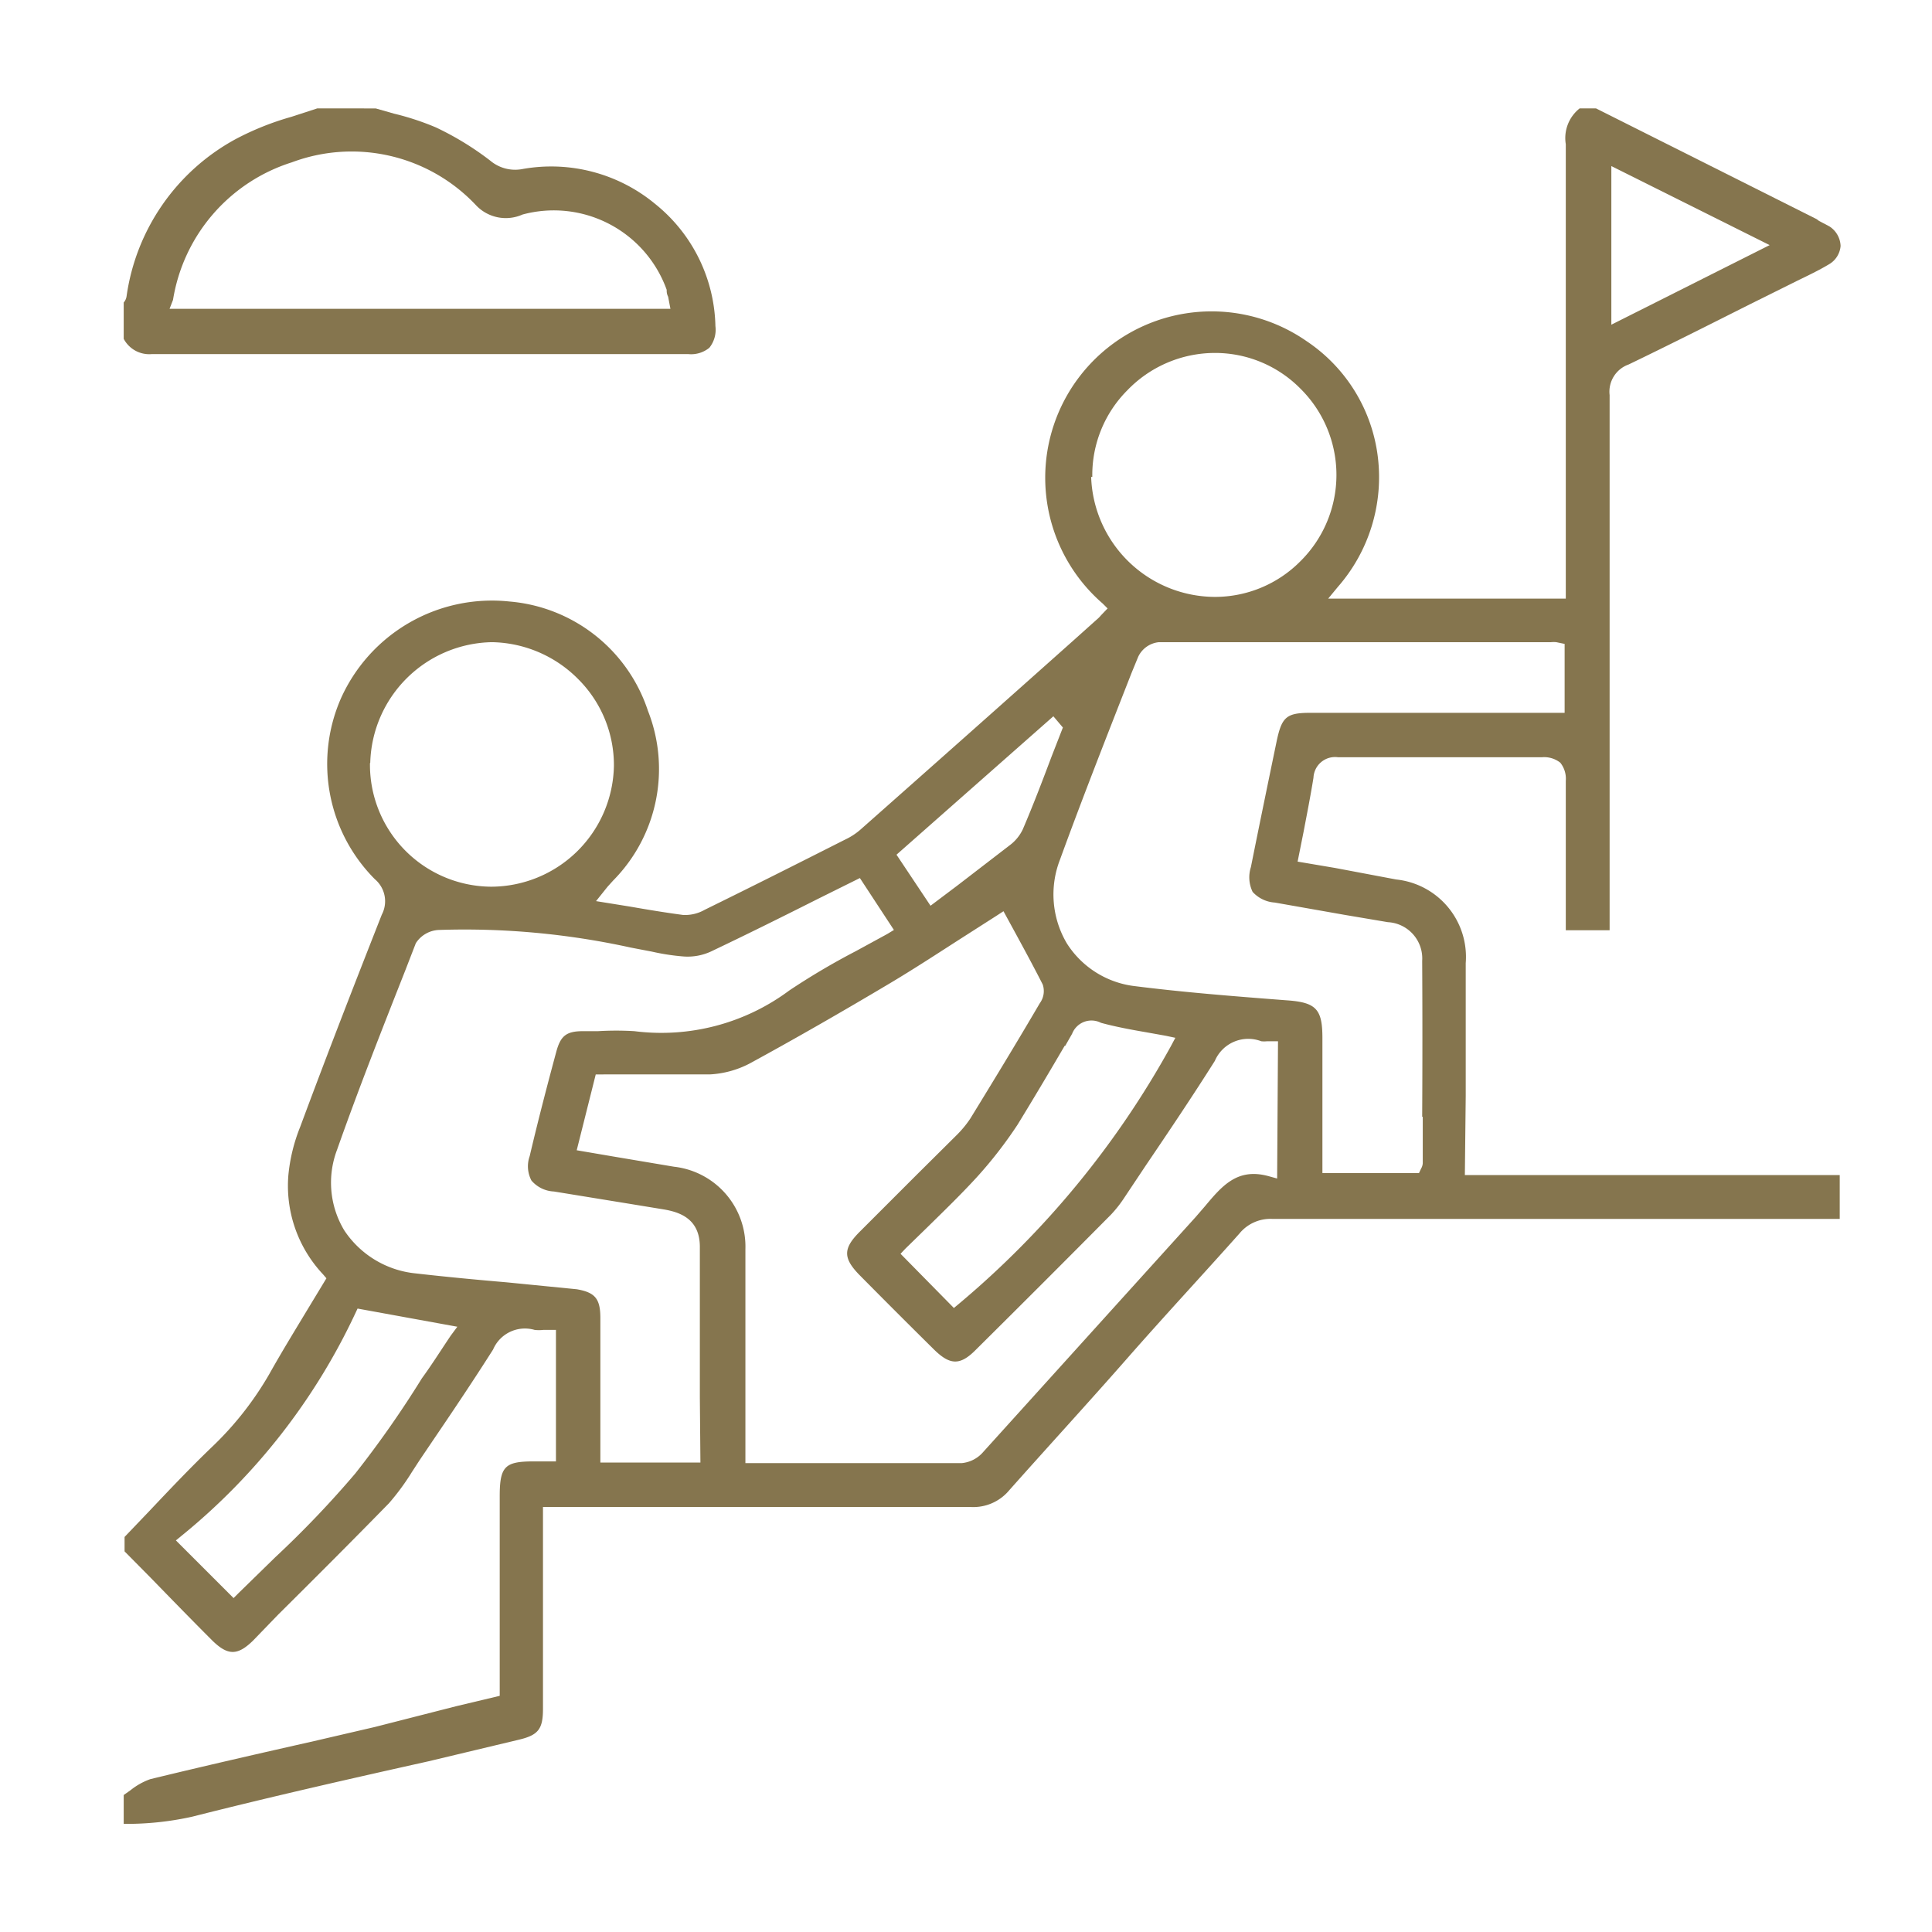 <svg id="Capa_1" data-name="Capa 1" xmlns="http://www.w3.org/2000/svg" viewBox="0 0 67 67"><defs><style>.cls-1{fill:#85754e;}</style></defs><title>liderazgo-con-ejemplo</title><path class="cls-1" d="M50.83,38v-4.6a2.7,2.7,0,0,0-2.41-2.9L46.3,30.1,45,29.88l.21-1.05c.12-.63.24-1.24.34-1.86a.75.75,0,0,1,.85-.71h0c2.41,0,4.79,0,7.08,0a.9.9,0,0,1,.63.19.89.89,0,0,1,.19.63c0,1.27,0,2.55,0,3.82v1c0,.12,0,.25,0,.36h1.52V28.33q0-7.32,0-14.63a1,1,0,0,1,.66-1.06c1.41-.68,2.8-1.38,4.19-2.08l1.65-.82c.37-.18.75-.36,1.1-.57a.81.81,0,0,0,.41-.64.84.84,0,0,0-.39-.68l-.36-.19L63,7.6,55.35,3.76h-.57A1.31,1.31,0,0,0,54.3,5q0,5.7,0,11.41v4.35H46.06l.33-.4a5.78,5.78,0,0,0,1.39-4.53,5.65,5.65,0,0,0-2.47-4,5.77,5.77,0,0,0-7.07,9.1l.17.17-.23.24a1.06,1.06,0,0,1-.15.15l-.77.69q-3.7,3.3-7.42,6.59a2.29,2.29,0,0,1-.54.35c-1.62.82-3.23,1.63-4.86,2.43a1.38,1.38,0,0,1-.75.18c-.6-.08-1.21-.18-1.84-.29l-1.18-.19.4-.5.19-.21a5.5,5.5,0,0,0,1.21-5.89,5.54,5.54,0,0,0-4.8-3.79,5.74,5.74,0,0,0-5.86,3.39A5.66,5.66,0,0,0,13,30.49a1,1,0,0,1,.24,1.23c-.85,2.16-1.85,4.72-2.83,7.36A6,6,0,0,0,10,40.76a4.48,4.48,0,0,0,1.2,3.43l.12.14-.66,1.09c-.44.73-.9,1.48-1.32,2.23a11.23,11.23,0,0,1-2,2.54c-.74.71-1.46,1.47-2.15,2.2l-.87.91v.5l.9.91c.71.73,1.42,1.46,2.14,2.18.54.53.88.53,1.42,0L9.64,56c1.27-1.26,2.58-2.57,3.85-3.87a8.28,8.28,0,0,0,.8-1.09l.26-.4.5-.74c.68-1,1.39-2.06,2.05-3.1a1.2,1.2,0,0,1,1.44-.68,1.32,1.32,0,0,0,.3,0h.21l.23,0v4.56h-.77c-1,0-1.18.17-1.18,1.21v6.92l-1.51.36L13,59.89l-2.11.49c-1.86.42-3.79.86-5.68,1.32a2.35,2.35,0,0,0-.68.38l-.24.17v1A10.47,10.47,0,0,0,6.67,63c2.72-.69,5.5-1.32,8.19-1.92L18,60.33c.67-.16.83-.37.83-1.07v-7H33.64A1.62,1.62,0,0,0,35,51.68c1.35-1.52,2.71-3,4.07-4.55s2.61-2.89,3.91-4.35a1.39,1.39,0,0,1,1.13-.51H63.8V40.75h-13ZM55.88,5.76,61.37,8.5l-5.49,2.76Zm-18,10.78a4.16,4.16,0,0,1,1.21-3,4.22,4.22,0,0,1,3-1.3h0a4.16,4.16,0,0,1,3,1.23,4.21,4.21,0,0,1,0,6,4.17,4.17,0,0,1-2.94,1.23h0A4.31,4.31,0,0,1,37.84,16.54Zm-1.35,8.3.33.39-.39,1c-.32.85-.64,1.69-1,2.53a1.48,1.48,0,0,1-.45.55L33.2,30.71l-.93.7-1.18-1.77ZM12.84,26.45a4.3,4.3,0,0,1,4.22-4.18h0a4.31,4.31,0,0,1,3,1.29,4.21,4.21,0,0,1,1.23,3,4.27,4.27,0,0,1-4.26,4.19h0a4.23,4.23,0,0,1-4.2-4.28Zm2.79,19.87c-.33.49-.65,1-1,1.48a35.52,35.52,0,0,1-2.31,3.3A34.85,34.85,0,0,1,9.55,54L8.28,55.24l-.18.18-2-2,.22-.18a21.88,21.88,0,0,0,6-7.69l.08-.17,3.46.63Zm8.66,4.4H20.82V48.4c0-.89,0-1.79,0-2.69,0-.67-.18-.89-.82-1l-2.43-.24c-1.05-.09-2.11-.19-3.16-.31a3.37,3.37,0,0,1-2.47-1.49,3.21,3.21,0,0,1-.25-2.8c.74-2.1,1.57-4.2,2.37-6.23l.36-.93a1,1,0,0,1,.8-.46,26.84,26.84,0,0,1,6.65.61l.26.05.47.09a7.68,7.68,0,0,0,1.11.17,1.93,1.93,0,0,0,.94-.17c1.24-.59,2.47-1.2,3.72-1.83l1.45-.72L31,32.25l-.23.14-1.1.6a24.43,24.43,0,0,0-2.3,1.36A7.43,7.43,0,0,1,22,35.76a10.49,10.49,0,0,0-1.26,0l-.52,0c-.58,0-.78.16-.93.72-.27,1-.61,2.29-.92,3.61a1.06,1.06,0,0,0,.06.85,1.09,1.09,0,0,0,.78.38l2.58.42,1.22.2c.54.09,1.25.31,1.26,1.28,0,1.74,0,3.48,0,5.24Zm20-9.85L44,40.79c-1.08-.3-1.61.32-2.22,1.05l-.32.37L39,44.93l-4.9,5.42a1.12,1.12,0,0,1-.75.39c-1.38,0-2.76,0-4.15,0H25.85v-5c0-.81,0-1.61,0-2.42a2.79,2.79,0,0,0-2.48-2.86l-2.08-.35L20,39.89l.66-2.63H22c.9,0,1.75,0,2.61,0A3.36,3.36,0,0,0,26,36.88c1.56-.85,3.18-1.78,4.81-2.75.91-.54,1.79-1.12,2.65-1.67l1.11-.71.23-.15.42.77c.31.57.63,1.16.94,1.77a.71.71,0,0,1-.1.65c-.79,1.35-1.6,2.68-2.41,4a3.69,3.69,0,0,1-.48.58l-1.38,1.37-2,2c-.55.56-.55.89,0,1.46.86.87,1.73,1.74,2.6,2.6.56.55.91.56,1.46,0q2.34-2.32,4.68-4.68a4.26,4.26,0,0,0,.47-.6l.74-1.11c.8-1.18,1.62-2.4,2.39-3.62a1.26,1.26,0,0,1,1.61-.68.94.94,0,0,0,.2,0h.16l.22,0Zm-7.35-4.6.24-.42a.72.72,0,0,1,1-.38c.51.14,1.06.24,1.58.33l.67.12.33.07-.16.3a31.43,31.43,0,0,1-7.34,8.92l-.18.15-1.85-1.88.17-.18.75-.73c.57-.56,1.17-1.14,1.72-1.74A14.85,14.85,0,0,0,35.29,39C35.86,38.07,36.4,37.16,36.92,36.27Zm12.4,2.46v1.61a.43.43,0,0,1-.06.19l-.07.15-.18,0H45.86V36c0-1-.21-1.24-1.24-1.31-1.95-.15-3.58-.28-5.25-.49A3.24,3.24,0,0,1,37,32.72a3.33,3.33,0,0,1-.24-2.91c.79-2.17,1.65-4.35,2.48-6.47l.23-.56a.89.89,0,0,1,.72-.51H53.79a1,1,0,0,1,.18,0l.29.06v2.39H45.45c-.84,0-1,.14-1.18,1-.3,1.45-.6,2.9-.89,4.35a1.16,1.16,0,0,0,.06.86,1.14,1.14,0,0,0,.77.37l2.44.43,1.48.25a1.26,1.26,0,0,1,1.19,1.34C49.33,35.12,49.33,36.93,49.32,38.73Z"/><path class="cls-1" d="M5.26,12.28H23.87a1,1,0,0,0,.73-.22,1,1,0,0,0,.21-.75,5.58,5.58,0,0,0-2.08-4.23,5.65,5.65,0,0,0-4.6-1.22A1.34,1.34,0,0,1,17,5.57a10.28,10.28,0,0,0-1.88-1.15,9.24,9.24,0,0,0-1.46-.48l-.63-.18H11l-.89.29a9.84,9.84,0,0,0-1.93.77,7.37,7.37,0,0,0-3.79,5.45.41.41,0,0,1-.1.22v1.26A1,1,0,0,0,5.26,12.28ZM6,10.4a6,6,0,0,1,4.12-4.77,5.92,5.92,0,0,1,6.39,1.49,1.42,1.42,0,0,0,1.61.32,4.16,4.16,0,0,1,5,2.61c0,.07,0,.14.05.24l.08.42H5.88Z"/></svg>